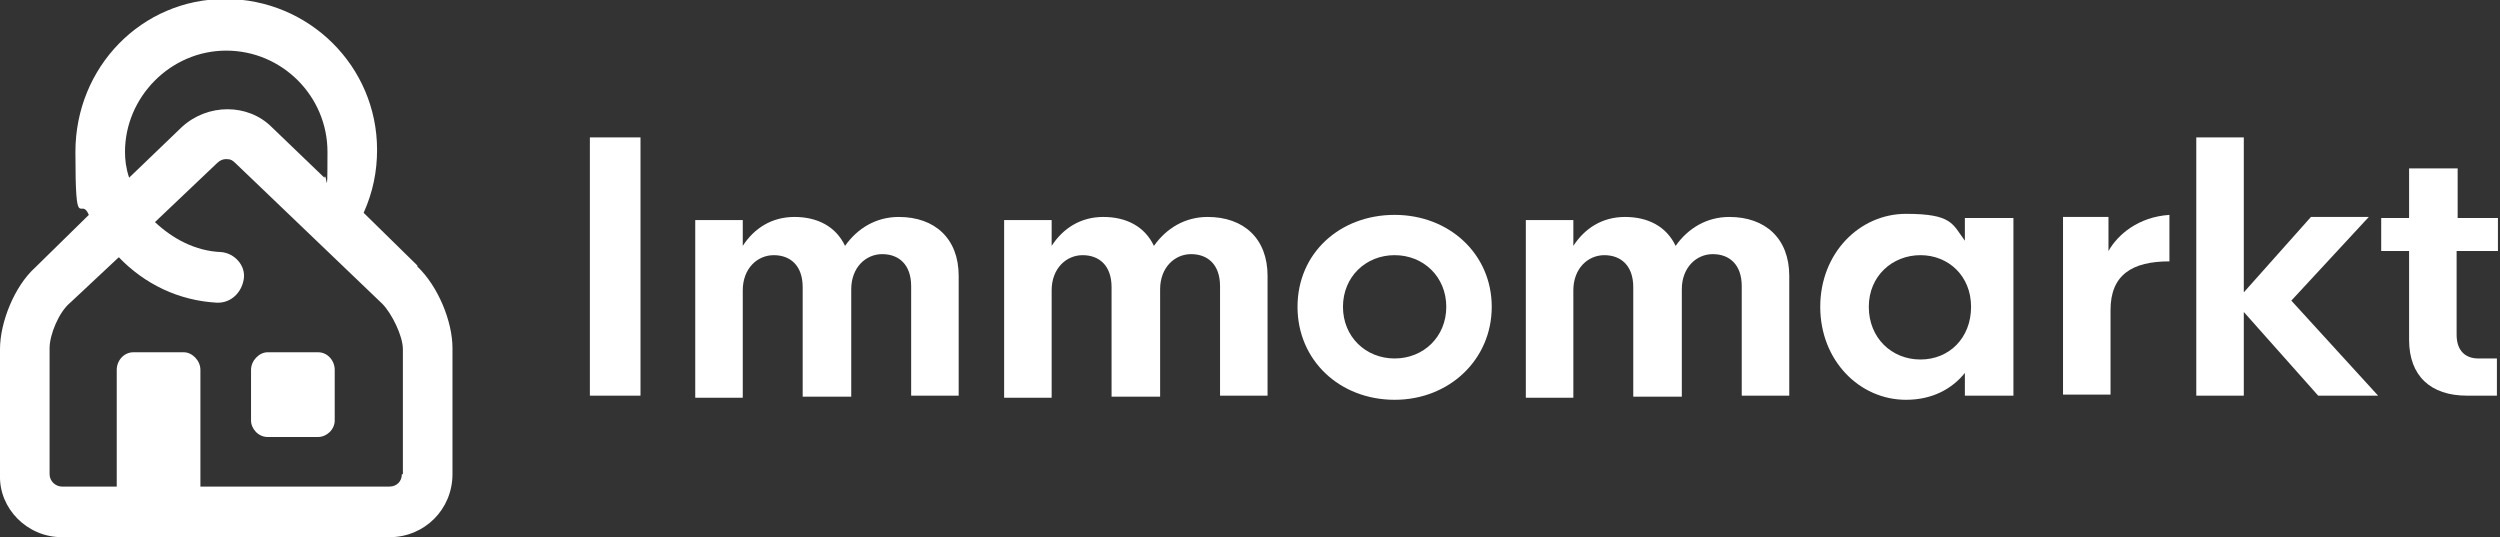<?xml version="1.0" encoding="UTF-8"?><svg id="a" xmlns="http://www.w3.org/2000/svg" width="242" height="52" viewBox="0 0 242 52"><rect x="0" y="0" width="242" height="52" fill="#333333" stroke="none"/><path d="m32.4,40.7c0,.9-.8,1.6-1.6,1.6h-4.9c-.9,0-1.6-.8-1.6-1.6v-4.9c0-.9.8-1.7,1.6-1.7h4.9c.9,0,1.6.8,1.6,1.7v4.9Z" style="fill:#fff;"/><path d="m40.4,25.7l-5.2-5.1c.9-2,1.3-4,1.3-6.1,0-8.1-6.6-14.6-14.7-14.6S7.3,6.5,7.3,14.7s.5,4.2,1.3,6.1l-5.2,5.1C1.4,27.7,0,31.2,0,33.8v12.2c-.1,3.2,2.6,6,6,6h31.7c3.4,0,6.1-2.7,6.1-6.1v-12.2c0-2.6-1.4-6-3.4-7.9ZM12.1,14.7c0-5.3,4.4-9.8,9.8-9.8s9.8,4.4,9.8,9.8-.1,1.7-.3,2.5l-5.1-4.9c-2.3-2.3-6.2-2.3-8.7,0l-5.1,4.9c-.3-.9-.4-1.7-.4-2.5Zm26.8,31.2c0,.7-.5,1.2-1.2,1.2h-18.3v-11.3c0-.9-.8-1.7-1.6-1.7h-4.9c-.9,0-1.6.8-1.6,1.7v11.3h-5.3c-.6,0-1.2-.5-1.2-1.2v-12.2c0-1.3.9-3.5,2-4.4l4.7-4.4c2.5,2.6,5.8,4.2,9.5,4.4h.1c1.3,0,2.3-1,2.5-2.3s-.9-2.5-2.2-2.6c-2.5-.1-4.7-1.3-6.4-2.9l6-5.7c.3-.3.6-.4.9-.4.4,0,.6.1.9.4l14.2,13.6c.9.9,2,3.1,2,4.4,0,0,0,12.1,0,12.1Z" style="fill:#fff;"/><path d="m57.1,13.3h4.9v25h-4.9V13.3Z" style="fill:#fff;"/><path d="m92.8,26.5v11.8h-4.6v-10.6c0-2.1-1.2-3.1-2.8-3.1s-3,1.3-3,3.4v10.4h-4.7v-10.6c0-2.1-1.2-3.1-2.8-3.1s-3,1.3-3,3.4v10.4h-4.6v-17.2h4.6v2.5c1.1-1.7,2.8-2.8,5-2.8s4,.9,4.9,2.8c1.2-1.7,3-2.8,5.2-2.8,3.5,0,5.8,2.1,5.8,5.7Z" style="fill:#fff;"/><path d="m122.7,26.5v11.8h-4.6v-10.6c0-2.1-1.2-3.1-2.8-3.1s-3,1.3-3,3.4v10.4h-4.7v-10.6c0-2.1-1.2-3.1-2.8-3.1s-3,1.3-3,3.4v10.4h-4.6v-17.2h4.6v2.5c1.1-1.7,2.8-2.8,5-2.8s4,.9,4.9,2.8c1.2-1.7,3-2.8,5.2-2.8,3.5,0,5.8,2.1,5.8,5.7Z" style="fill:#fff;"/><path d="m125.6,29.7c0-5.2,4.1-8.9,9.4-8.9s9.4,3.8,9.4,8.9-4.1,9-9.4,9-9.4-3.8-9.4-9Zm14.4,0c0-2.9-2.2-5-5-5s-5,2.1-5,5,2.2,5,5,5,5-2.1,5-5Z" style="fill:#fff;"/><path d="m173.2,26.5v11.8h-4.6v-10.6c0-2.1-1.2-3.1-2.8-3.1s-3,1.3-3,3.4v10.4h-4.7v-10.6c0-2.1-1.2-3.1-2.8-3.1s-3,1.3-3,3.4v10.4h-4.6v-17.2h4.6v2.5c1.1-1.7,2.8-2.8,5-2.8s4,.9,4.9,2.8c1.2-1.7,3-2.8,5.2-2.8,3.5,0,5.8,2.1,5.8,5.7Z" style="fill:#fff;"/><path d="m176.2,29.7c0-5.2,3.8-9,8.3-9s4.5,1,5.7,2.6v-2.2h4.7v17.2h-4.7v-2.2c-1.2,1.5-3.1,2.6-5.7,2.6-4.5,0-8.3-3.8-8.3-9Zm14.6,0c0-3-2.2-5-4.9-5s-5,2-5,5,2.2,5.1,5,5.1,4.9-2.1,4.9-5.1Z" style="fill:#fff;"/><path d="m210,20.9v4.4c-3.6,0-5.7,1.3-5.7,4.7v8.2h-4.6v-17.2h4.4v3.3c.9-1.6,2.9-3.3,5.9-3.5Z" style="fill:#fff;"/><path d="m224.4,38.3l-7.2-8.1v8.1h-4.6V13.3h4.6v15l6.5-7.3h5.6l-7.5,8.1,8.4,9.2h-5.9Z" style="fill:#fff;"/><path d="m237.8,24.3v8.1c0,1.6.9,2.3,2.1,2.3h1.8v3.6h-2.9c-3.5,0-5.6-1.9-5.6-5.4v-8.6h-2.7v-3.2h2.7v-4.8h4.7v4.8h3.9v3.2h-3.9Z" style="fill:#fff;"/></svg>